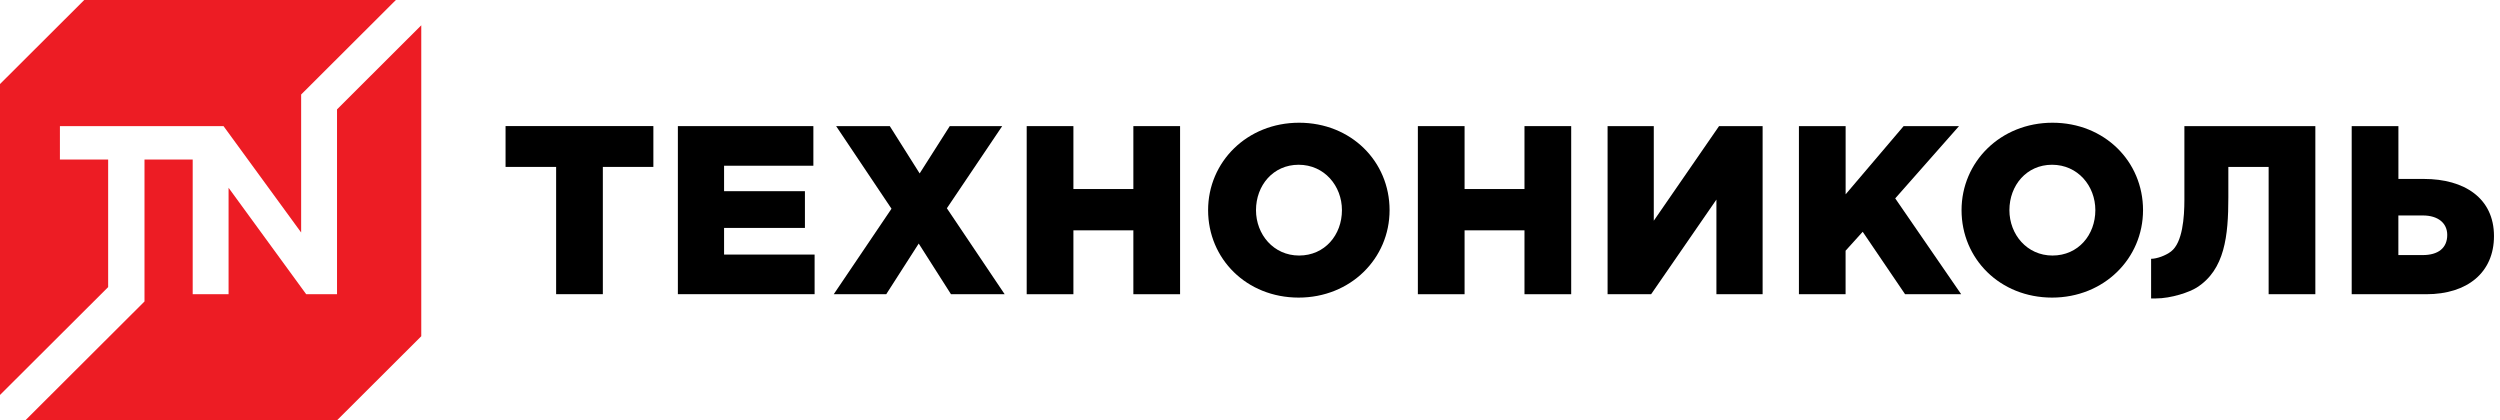 <svg width="345" height="58" viewBox="0 0 345 58" fill="none" xmlns="http://www.w3.org/2000/svg">
<path fill-rule="evenodd" clip-rule="evenodd" d="M46.509 58L58.135 46.401V3.49L46.509 15.095V40.602H42.255L31.543 25.916V40.602H26.592V22.017H19.941V41.602L3.504 58H46.509ZM0 54.504V11.599L11.626 0H54.631L41.558 13.043V32.084L30.846 17.404H8.268V22.017H14.925V39.62L0 54.504Z" fill="#ED1C24"/>
<path d="M76.74 23.034H69.767V17.398H90.165V23.034H83.192V40.596H76.746V23.034H76.74Z" fill="black"/>
<path d="M93.546 17.404H112.245V22.87H99.922V26.384H111.079V31.453H99.922V35.13H112.415V40.596H93.546V17.404Z" fill="black"/>
<path d="M123.027 28.804L115.386 17.404H122.792L126.912 23.934L131.066 17.404H138.303L130.668 28.74L138.643 40.602H131.236L126.783 33.61L122.3 40.602H115.057L123.027 28.804Z" fill="black"/>
<path d="M141.684 17.404H148.13V26.086H156.404V17.404H162.85V40.602H156.404V31.786H148.13V40.602H141.684V17.404Z" fill="black"/>
<path d="M166.718 29.003C166.718 22.338 172.097 16.936 179.275 16.936C186.448 16.936 191.762 22.274 191.762 29.003C191.762 35.668 186.383 41.069 179.205 41.069C172.032 41.064 166.718 35.726 166.718 29.003ZM185.188 29.003C185.188 25.653 182.762 22.736 179.211 22.736C175.689 22.736 173.328 25.589 173.328 29.003C173.328 32.353 175.753 35.264 179.275 35.264C182.826 35.264 185.188 32.417 185.188 29.003Z" fill="black"/>
<path d="M195.665 17.404H202.111V26.086H210.379V17.404H216.825V40.602H210.379V31.786H202.111V40.602H195.665V17.404Z" fill="black"/>
<path d="M221.841 17.404H228.222V30.459L237.229 17.404H243.241V40.602H236.865V27.541L227.859 40.596H221.847V17.404H221.841Z" fill="black"/>
<path d="M248.257 17.404H254.697V26.817L262.701 17.404H270.343L261.541 27.378L270.641 40.602H262.901L257.052 31.985L254.691 34.598V40.596H248.251V17.404H248.257Z" fill="black"/>
<path d="M270.694 29.003C270.694 22.338 276.073 16.936 283.246 16.936C290.424 16.936 295.739 22.274 295.739 29.003C295.739 35.668 290.354 41.069 283.181 41.069C276.003 41.064 270.694 35.726 270.694 29.003ZM289.158 29.003C289.158 25.653 286.738 22.736 283.181 22.736C279.66 22.736 277.298 25.589 277.298 29.003C277.298 32.353 279.724 35.264 283.24 35.264C286.803 35.264 289.158 32.417 289.158 29.003Z" fill="black"/>
<path d="M324.534 17.404H330.98V24.694H334.502C340.086 24.694 344.17 27.349 344.17 32.581C344.17 37.591 340.514 40.602 334.836 40.602H324.534V17.404ZM334.332 35.2C336.459 35.2 337.719 34.241 337.719 32.417C337.719 30.792 336.453 29.734 334.361 29.734H330.974V35.2H334.332Z" fill="black"/>
<path d="M301.446 17.404V27.582C301.446 29.985 301.2 33.469 299.612 34.697C298.868 35.276 297.632 35.715 296.852 35.715V41.187H297.462C299.688 41.187 302.185 40.292 303.146 39.684C307.031 37.223 307.511 32.54 307.511 27.249V23.04H313.072V40.602H319.518V17.404H301.446Z" fill="black"/>
</svg>

